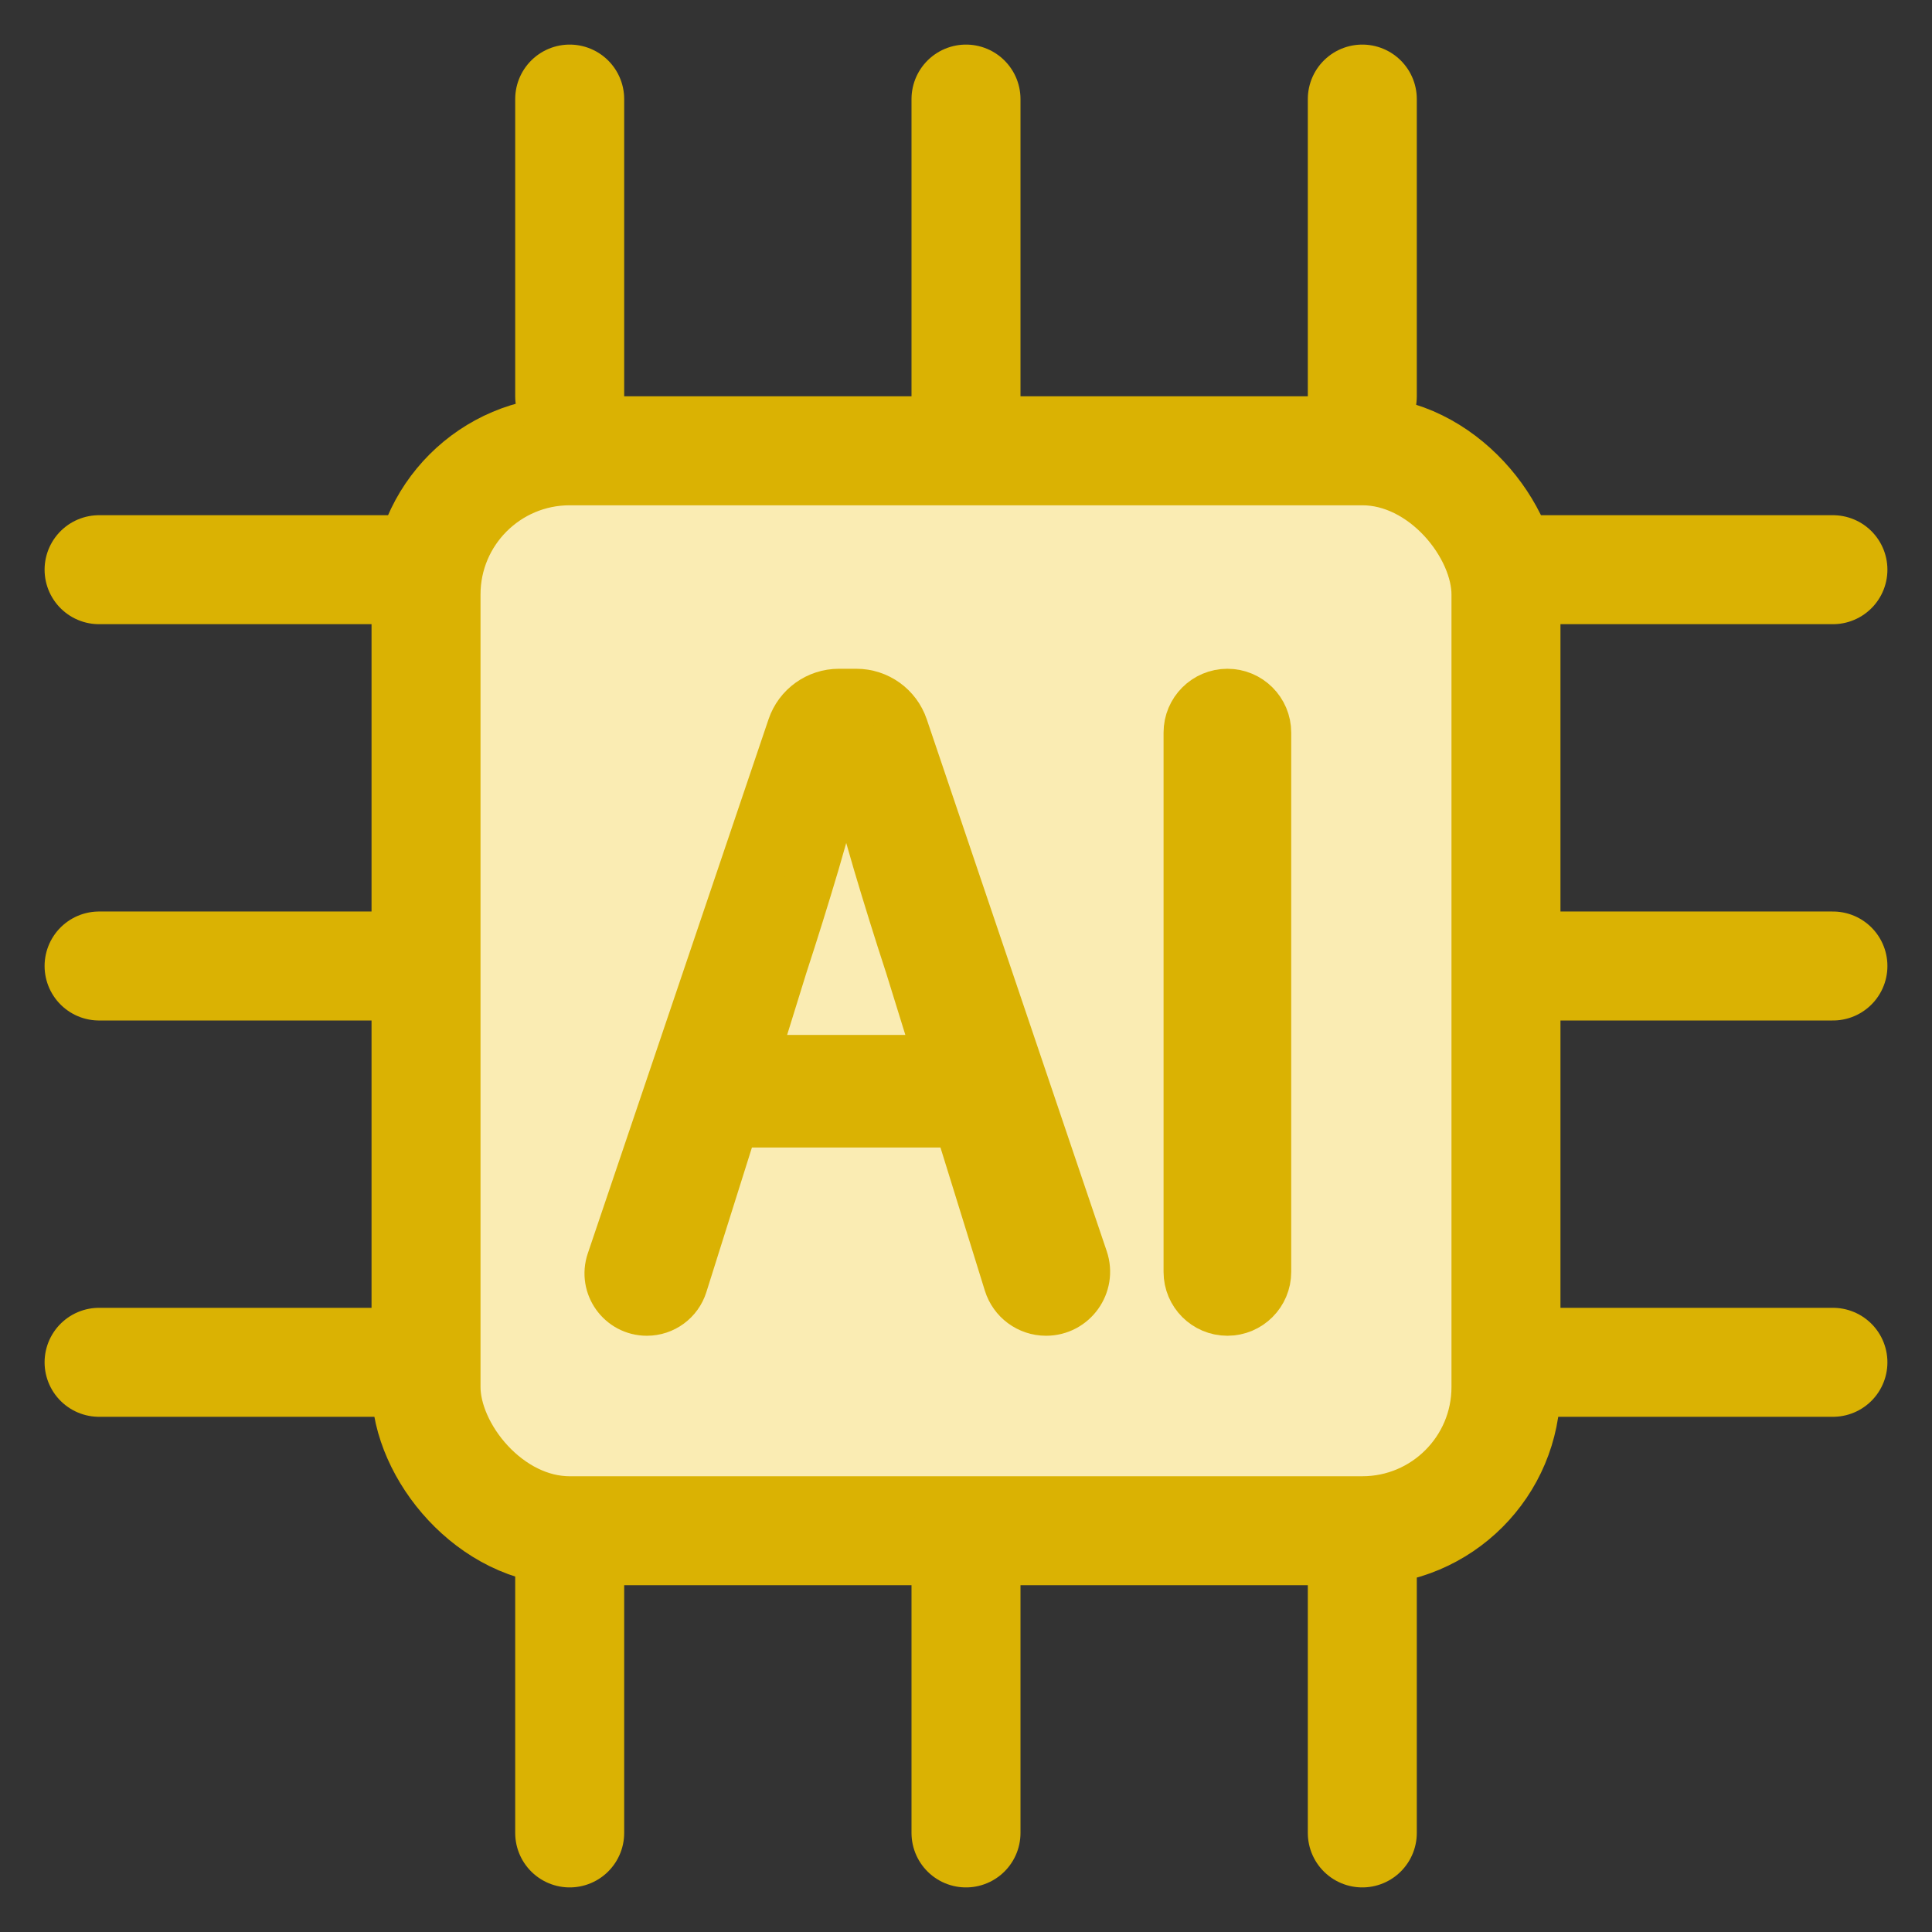 <svg width="39" height="39" viewBox="0 0 39 39" fill="none" xmlns="http://www.w3.org/2000/svg">
  <rect x="0" y="0" width="39" height="39" fill="#333333" stroke="none"/>
  <rect x="8.6" y="9.1" width="21.8" height="21.8" rx="2.9" fill="#faecb3" stroke="#dab203" stroke-width="2.2"/>
  <path d="M11.5 2V8" stroke="#dab203" stroke-width="2.2" stroke-linecap="round"/>
  <path d="M19.5 2V8" stroke="#dab203" stroke-width="2.2" stroke-linecap="round"/>
  <path d="M27.5 2V8" stroke="#dab203" stroke-width="2.2" stroke-linecap="round"/>
  <path d="M11.5 31V37" stroke="#dab203" stroke-width="2.2" stroke-linecap="round"/>
  <path d="M19.5 31V37" stroke="#dab203" stroke-width="2.2" stroke-linecap="round"/>
  <path d="M27.5 31V37" stroke="#dab203" stroke-width="2.2" stroke-linecap="round"/>
  <path d="M37 11.5L31 11.5" stroke="#dab203" stroke-width="2.2" stroke-linecap="round"/>
  <path d="M37 19.5L31 19.5" stroke="#dab203" stroke-width="2.2" stroke-linecap="round"/>
  <path d="M37 27.5L31 27.5" stroke="#dab203" stroke-width="2.2" stroke-linecap="round"/>
  <path d="M8 11.5L2 11.5" stroke="#dab203" stroke-width="2.2" stroke-linecap="round"/>
  <path d="M8 19.5L2 19.5" stroke="#dab203" stroke-width="2.2" stroke-linecap="round"/>
  <path d="M8 27.5L2 27.5" stroke="#dab203" stroke-width="2.2" stroke-linecap="round"/>
  <path d="M24.777 26.464C24.341 26.464 23.988 26.111 23.988 25.675V14.789C23.988 14.353 24.341 14 24.777 14C25.212 14 25.565 14.353 25.565 14.789V25.675C25.565 26.111 25.212 26.464 24.777 26.464Z" fill="#dab203" stroke="#dab203"/>
  <path d="M15.8 19.491L15.211 21.391H18.954L18.365 19.491C18.137 18.794 17.922 18.104 17.719 17.42C17.516 16.723 17.314 16.014 17.111 15.292H17.035C16.845 16.014 16.649 16.723 16.446 17.42C16.243 18.104 16.028 18.794 15.8 19.491ZM13.058 26.464C12.539 26.464 12.173 25.954 12.339 25.462L15.988 14.679C16.125 14.273 16.506 14 16.935 14H17.287C17.715 14 18.096 14.273 18.234 14.679L21.867 25.416C22.041 25.931 21.659 26.464 21.116 26.464C20.768 26.464 20.461 26.238 20.358 25.905L19.353 22.664H14.812L13.782 25.933C13.683 26.249 13.39 26.464 13.058 26.464Z" fill="#dab203" stroke="#dab203"/>
</svg>

